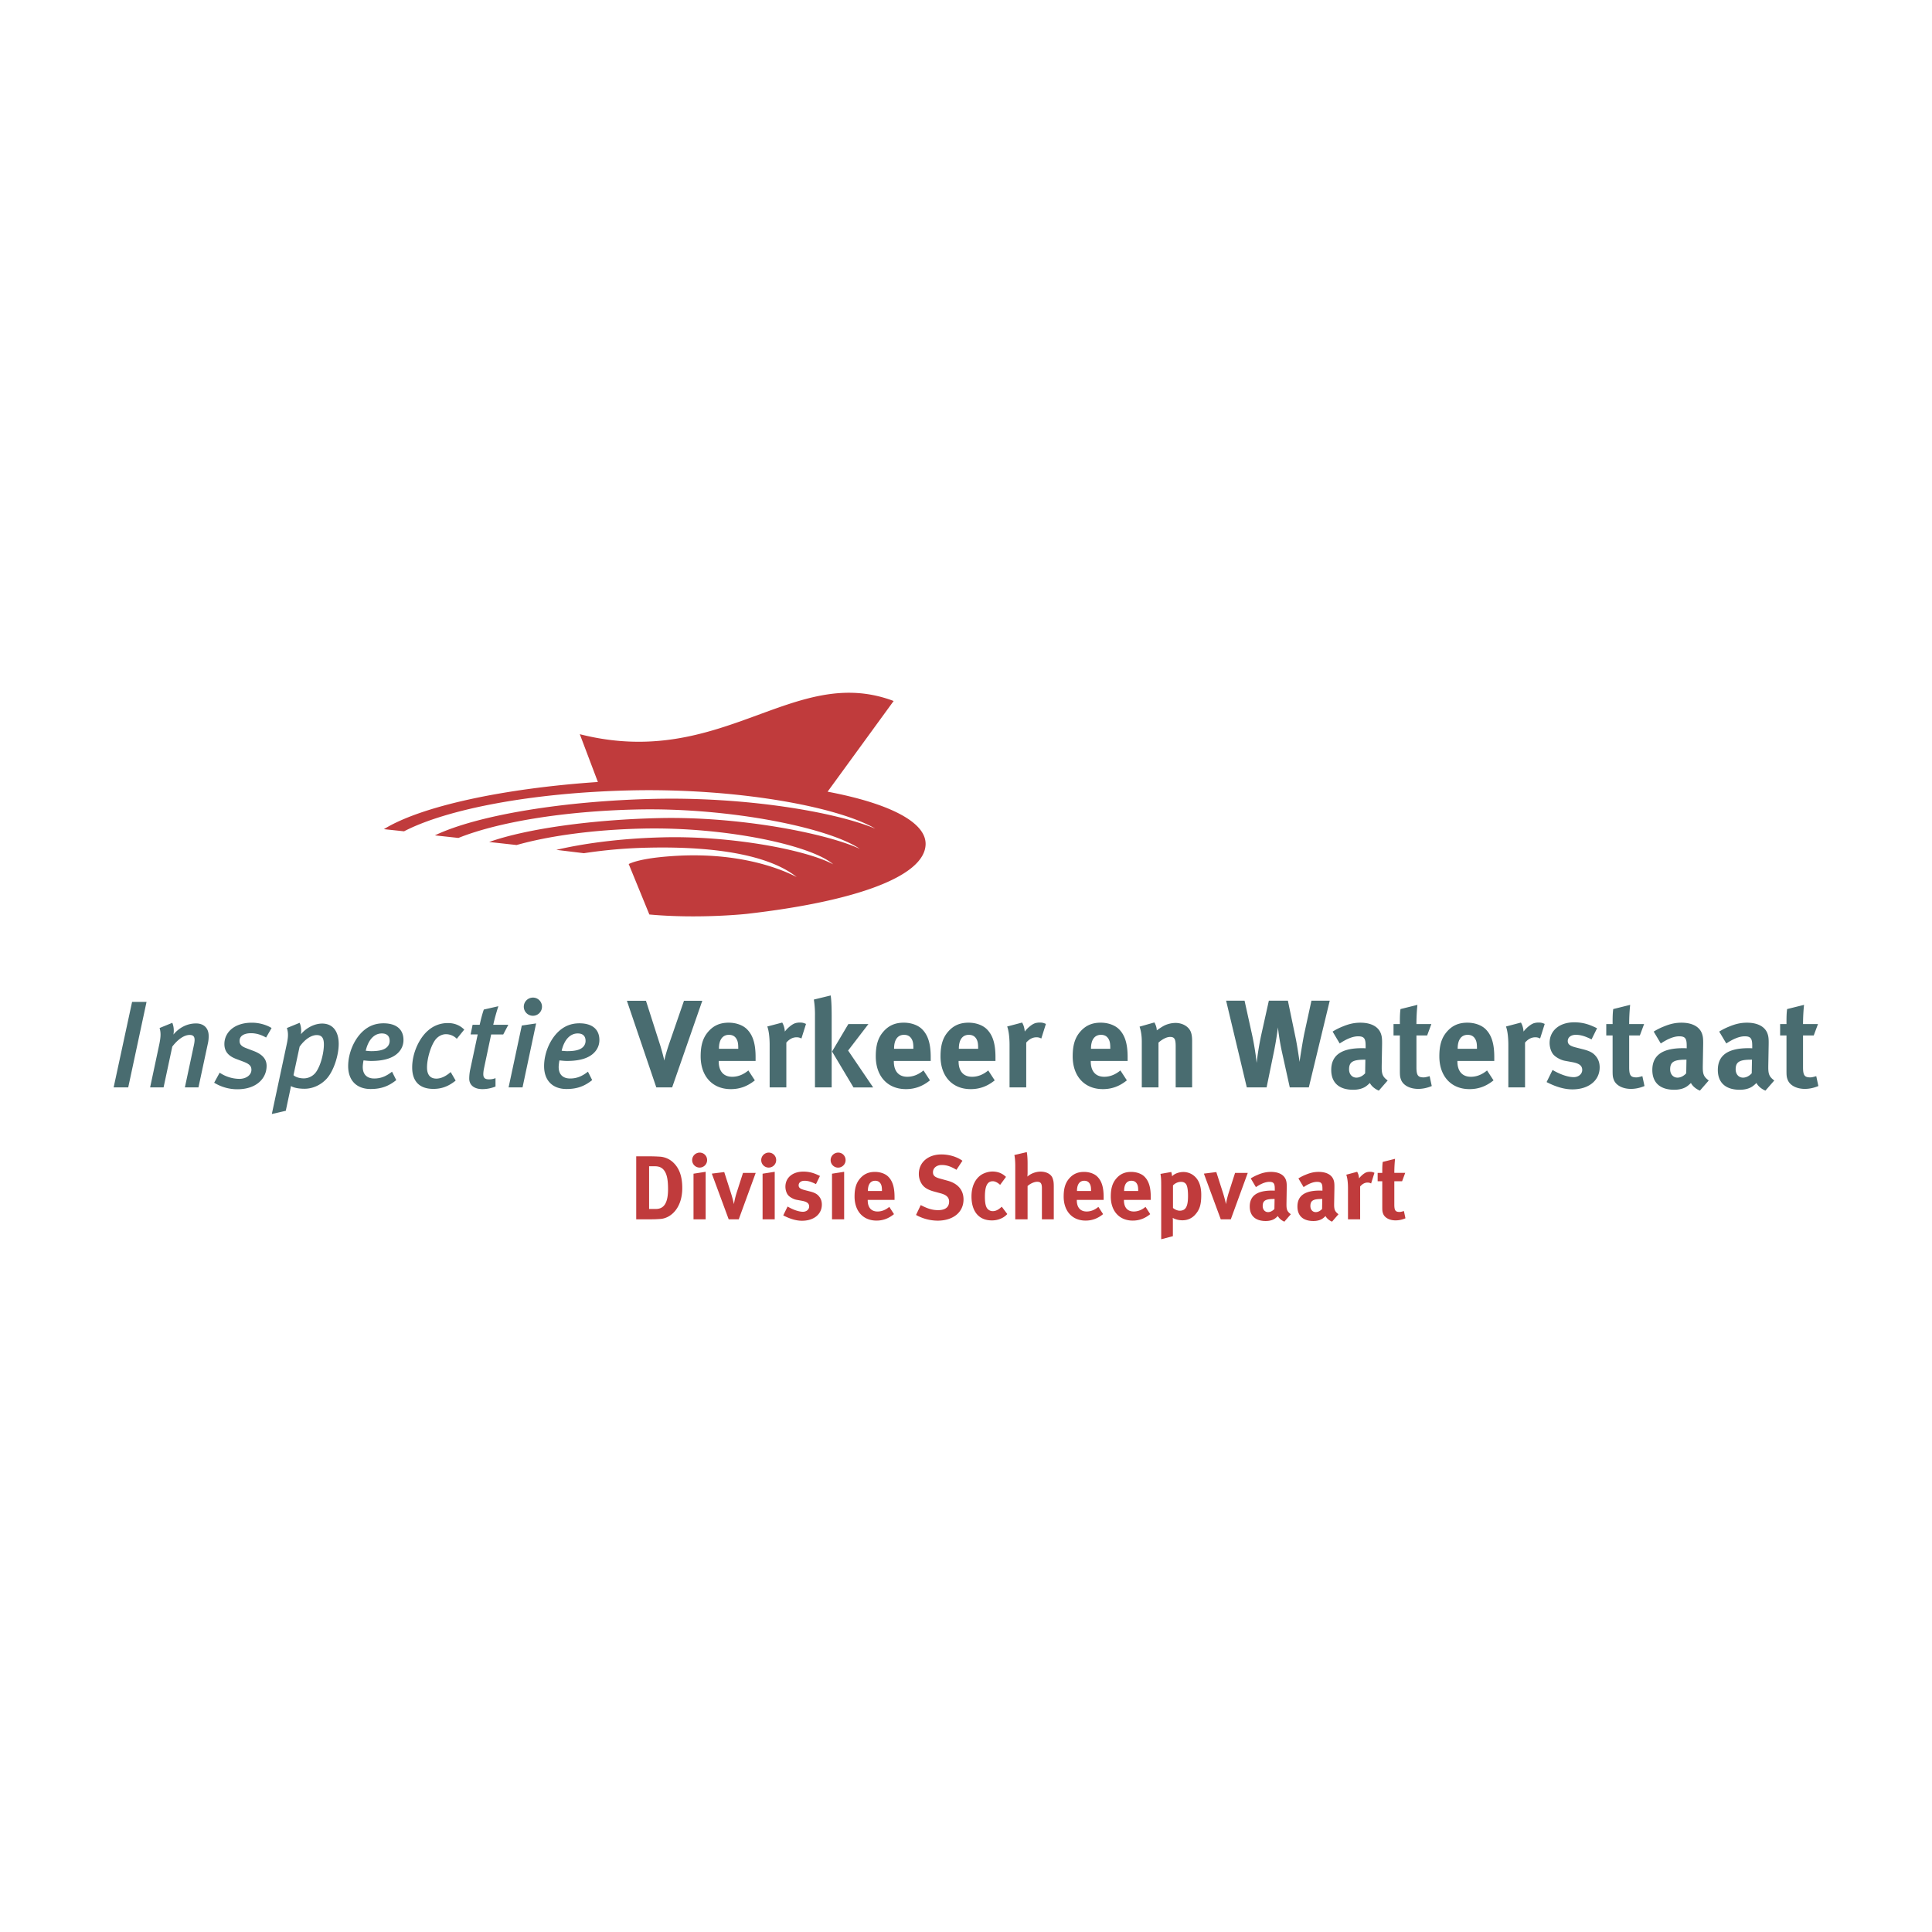 <svg xmlns="http://www.w3.org/2000/svg" width="2500" height="2500" viewBox="0 0 192.756 192.756"><g fill-rule="evenodd" clip-rule="evenodd"><path fill="#fff" d="M0 0h192.756v192.756H0V0z"/><path d="M64.761 116.359h.579c.497 0 .786.182.994.523.254.416.317 1.031.317 1.764 0 1.33-.38 1.973-1.212 1.973h-.678v-4.26zm-1.285-.994v6.285h1.528c.372 0 .67-.02.905-.037.587-.045 1.148-.389 1.528-.904.424-.57.633-1.32.633-2.18 0-1.131-.281-1.936-.859-2.506a2.136 2.136 0 0 0-1.375-.623 18.526 18.526 0 0 0-1.094-.035h-1.266zM70.403 116.91v4.74h-1.211v-4.55l1.211-.19zm.146-1.166a.746.746 0 0 1-1.492 0c0-.416.344-.75.76-.75a.74.74 0 0 1 .732.75zM72.257 116.938l.669 2.09c.1.307.235.812.298 1.111a7.88 7.88 0 0 1 .281-1.176l.624-1.943h1.267l-1.691 4.631h-1.004l-1.683-4.559 1.239-.154zM77.294 116.91v4.74h-1.211v-4.55l1.211-.19zm.145-1.166a.746.746 0 0 1-1.492 0c0-.416.343-.75.759-.75a.74.74 0 0 1 .733.75zM81.409 118.141c-.461-.234-.796-.336-1.14-.336-.353 0-.588.182-.588.453 0 .236.154.361.579.471l.56.145c.571.145.76.316.923.525.171.217.253.479.253.785 0 .959-.796 1.611-1.981 1.611-.569 0-1.193-.182-1.872-.535l.435-.885c.371.225 1.013.523 1.537.523.343 0 .615-.225.615-.523 0-.316-.226-.48-.714-.57l-.542-.1c-.308-.055-.688-.271-.851-.471-.162-.199-.262-.533-.262-.832 0-.904.714-1.51 1.791-1.51.742 0 1.23.227 1.656.434l-.399.815zM84.221 116.91v4.74H83.01v-4.55l1.211-.19zm.144-1.166c0 .416-.334.75-.75.75-.406 0-.742-.334-.742-.75s.344-.75.76-.75c.407 0 .732.334.732.75zM86.59 118.828v-.018c0-.643.262-1.006.724-1.006.243 0 .416.092.533.271.108.174.145.354.145.697v.055H86.59v.001zm2.135 1.582c-.372.309-.76.461-1.176.461-.625 0-.977-.406-.977-1.121v-.037h2.677v-.279c0-.967-.19-1.592-.615-2.025-.298-.309-.805-.488-1.339-.488-.614 0-1.075.199-1.456.623-.407.453-.579 1.004-.579 1.836 0 1.457.859 2.398 2.188 2.398.651 0 1.212-.209 1.746-.645l-.469-.723zM95.425 116.711c-.57-.344-.995-.479-1.465-.479-.516 0-.877.299-.877.723 0 .326.173.49.697.633l.759.209c1.031.279 1.592.939 1.592 1.873 0 1.273-1.031 2.115-2.596 2.115a4.48 4.48 0 0 1-2.143-.57l.47-.984c.588.307 1.095.506 1.728.506.724 0 1.103-.299 1.103-.859 0-.406-.262-.66-.823-.814l-.696-.189c-.624-.172-1.013-.416-1.238-.797a1.807 1.807 0 0 1-.263-.957c0-1.15.923-1.943 2.252-1.943.769 0 1.546.232 2.098.631l-.598.902zM99.783 118.213c-.244-.227-.506-.361-.73-.361-.543 0-.789.471-.789 1.555 0 .607.082.969.236 1.168a.701.701 0 0 0 .543.262c.279 0 .533-.117.832-.381l.072-.062.551.732a1.939 1.939 0 0 1-.424.344 2.18 2.18 0 0 1-1.131.289c-1.275 0-2.017-.887-2.017-2.389 0-1.066.408-1.771.949-2.141.309-.209.76-.346 1.148-.346.309 0 .643.072.896.209.172.09.252.154.451.324l-.587.797zM102.441 114.947c.055.254.082.689.082 1.131v.924c0 .145-.018.334-.018.387.316-.297.84-.496 1.311-.496.588 0 1.059.254 1.203.66.09.262.117.416.117.859v3.238h-1.184v-3.111c0-.463-.127-.633-.471-.633-.299 0-.688.18-.959.424v3.32h-1.229v-5.355c0-.434-.037-.867-.092-1.057l1.24-.291zM107.451 118.828v-.018c0-.643.264-1.006.725-1.006.244 0 .416.092.533.271.109.174.145.354.145.697v.055h-1.403v.001zm2.135 1.582c-.371.309-.76.461-1.174.461-.625 0-.979-.406-.979-1.121v-.037h2.678v-.279c0-.967-.189-1.592-.615-2.025-.299-.309-.805-.488-1.338-.488-.615 0-1.076.199-1.457.623-.406.453-.578 1.004-.578 1.836 0 1.457.859 2.398 2.188 2.398.652 0 1.213-.209 1.746-.645l-.471-.723zM112.154 118.828v-.018c0-.643.262-1.006.725-1.006.244 0 .414.092.533.271.107.174.145.354.145.697v.055h-1.403v.001zm2.135 1.582c-.371.309-.76.461-1.176.461-.625 0-.977-.406-.977-1.121v-.037h2.676v-.279c0-.967-.189-1.592-.613-2.025-.299-.309-.805-.488-1.34-.488-.615 0-1.076.199-1.455.623-.406.453-.58 1.004-.58 1.836 0 1.457.859 2.398 2.189 2.398.652 0 1.211-.209 1.746-.645l-.47-.723zM117.029 120.52v-2.252c.217-.227.506-.354.805-.354.297 0 .488.137.578.389.08.227.117.58.117 1.023 0 1.057-.234 1.465-.83 1.465-.246 0-.508-.137-.67-.271zm-1.248-3.401c.062.389.072.561.072 1.166v5.354l1.166-.307v-1.447c0-.137 0-.271-.018-.379.262.152.605.242.967.242.508 0 .922-.189 1.24-.523.479-.516.641-1.021.641-2.018 0-1.066-.361-1.664-.857-1.998a1.68 1.68 0 0 0-.914-.279c-.471 0-.932.18-1.139.434a2.097 2.097 0 0 0-.082-.434l-1.076.189zM121.352 116.938l.67 2.09c.098.307.234.812.297 1.111.037-.271.135-.715.281-1.176l.623-1.943h1.266l-1.691 4.631h-1.002l-1.684-4.559 1.24-.154zM127.166 119.623l-.018.996c-.182.197-.408.314-.633.314-.309 0-.535-.242-.535-.605 0-.551.289-.705 1.131-.705h.055zm-2.379-2.053l.516.869c.498-.334.949-.525 1.338-.525.443 0 .543.172.543.688v.191c-.1-.01-.18-.01-.271-.01-1.475 0-2.225.506-2.225 1.592 0 .922.561 1.445 1.592 1.445.381 0 .705-.09.932-.252.09-.062.189-.154.279-.244.119.234.371.443.652.561l.643-.742c-.354-.262-.434-.451-.434-.949v-.082l.025-1.555c.01-.498-.018-.643-.08-.832-.182-.516-.715-.805-1.492-.805a3.16 3.16 0 0 0-1.268.271 4.434 4.434 0 0 0-.75.379zM131.922 119.623l-.018.996c-.182.197-.406.314-.633.314-.309 0-.533-.242-.533-.605 0-.551.289-.705 1.129-.705h.055zm-2.379-2.053l.518.869c.496-.334.949-.525 1.338-.525.443 0 .541.172.541.688v.191c-.098-.01-.18-.01-.27-.01-1.475 0-2.225.506-2.225 1.592 0 .922.561 1.445 1.592 1.445.379 0 .705-.09.93-.252.092-.062.189-.154.281-.244.117.234.371.443.65.561l.643-.742c-.352-.262-.434-.451-.434-.949v-.082l.027-1.555c.008-.498-.018-.643-.082-.832-.18-.516-.715-.805-1.492-.805-.426 0-.814.082-1.266.271a4.484 4.484 0 0 0-.751.379zM135.404 116.91c.107.189.172.398.189.66.172-.234.461-.488.688-.588.098-.045.262-.072.398-.072.18 0 .262.02.451.1l-.334 1.066a.701.701 0 0 0-.354-.09c-.271 0-.516.127-.74.391v3.273h-1.213v-3.094c0-.625-.072-1.094-.172-1.355l1.087-.291zM139.889 117.852h-.777v2.322c0 .59.107.742.523.742.109 0 .219-.027.434-.09l.154.723a2.512 2.512 0 0 1-.984.209c-.615 0-1.104-.271-1.248-.678-.072-.199-.082-.289-.082-.715v-2.514h-.461v-.832h.461c0-.453 0-.75.045-1.094l1.23-.309a13.92 13.92 0 0 0-.072 1.402h1.086l-.309.834zM82.569 78.986l6.59-9.048c-10.021-3.777-17.085 6.917-31.312 3.313l1.804 4.768c-9.442.644-17.658 2.42-21.349 4.706l2.008.215c4.284-2.222 12.825-3.867 22.638-4.083 10.389-.23 20.542 1.572 24.384 3.82-4.193-1.743-13.161-3.171-21.989-2.976-9.083.2-17.729 1.623-21.954 3.644l2.346.257c3.892-1.561 10.416-2.677 17.795-2.839 9.334-.207 19.199 1.838 22.249 3.925-3.44-1.592-12.145-3.24-19.95-3.068-6.615.146-13.22 1.036-17.026 2.386l2.739.303c3.211-.91 7.661-1.532 12.572-1.641 8.248-.183 16.814 1.654 19.02 3.569-2.662-1.434-10.064-2.848-16.819-2.699-4.798.106-8.517.711-10.808 1.253l2.746.334a48.928 48.928 0 0 1 6.443-.553c7.24-.16 12.264.909 14.787 2.929-2.204-1.129-6.321-2.449-12.083-2.109-2.433.143-3.931.456-4.675.812.005.006 2.061 5.035 2.061 5.035 4.971.454 9.69-.059 9.69-.059 10.909-1.242 17.768-3.744 17.871-6.924.074-2.257-3.714-4.125-9.778-5.27z" fill="#c03b3c"/><path fill="#496c70" d="M12.793 108.49h-1.455l1.84-8.529h1.442l-1.827 8.529zM20.758 104.021l-.958 4.469h-1.354l.882-4.135c.062-.271.087-.469.087-.605 0-.357-.162-.494-.498-.494-.447 0-1.068.309-1.727 1.16l-.87 4.074h-1.343l.92-4.32c.149-.729.162-1.148.025-1.605l1.268-.518c.124.283.198.74.111 1.172.596-.715 1.392-1.111 2.262-1.111.783 0 1.255.482 1.255 1.236a3.04 3.04 0 0 1-.06.677zM26.548 103.516c-.521-.297-1.007-.432-1.503-.432-.659 0-1.143.246-1.143.766 0 .332.173.543.671.727l.746.285c.771.297 1.28.74 1.28 1.48 0 1.285-1.057 2.334-2.907 2.334a4.378 4.378 0 0 1-2.324-.654l.547-1a3.617 3.617 0 0 0 1.964.617c.683 0 1.205-.383 1.205-.902 0-.395-.224-.592-.795-.812l-.721-.271c-.746-.285-1.181-.717-1.181-1.494 0-1.086.907-2.125 2.747-2.125.746 0 1.466.223 1.963.531l-.549.95zM32.314 104.207c0 .789-.286 2.023-.758 2.715a1.515 1.515 0 0 1-1.242.668c-.411 0-.833-.123-1.032-.322l.609-2.838c.56-.791 1.205-1.16 1.702-1.16.511 0 .721.283.721.937zm1.479-.049c0-1.248-.583-2.037-1.653-2.037-.745 0-1.566.406-2.113 1.061.062-.432-.012-.889-.136-1.135l-1.268.518c.125.396.162.791 0 1.543l-1.503 7.037 1.392-.322.409-1.924c.038-.174.101-.482.101-.545.322.186.808.271 1.366.271.808 0 1.628-.369 2.212-1.012.708-.789 1.193-2.343 1.193-3.455zM38.875 103.85a.836.836 0 0 1-.261.617c-.298.295-.82.406-1.579.406-.211 0-.471-.037-.546-.037.273-1.172.895-1.729 1.603-1.729.573 0 .783.323.783.743zm1.38-.086c0-1.111-.771-1.668-1.988-1.668-.809 0-1.504.26-2.125.852-.858.828-1.405 2.174-1.405 3.42 0 1.48.895 2.283 2.238 2.283 1.056 0 1.802-.283 2.56-.889l-.422-.84c-.584.459-1.118.68-1.777.68-.684 0-1.144-.371-1.144-1.148 0-.197.05-.529.075-.654.111 0 .409.051.758.051 1.292 0 2.15-.285 2.672-.791.359-.347.558-.792.558-1.296zM45.574 103.639a1.517 1.517 0 0 0-1.081-.457c-.373 0-.746.186-1.019.508-.447.541-.87 1.852-.87 2.812 0 .742.334 1.111.932 1.111.471 0 .969-.246 1.428-.654l.497.852c-.695.557-1.366.828-2.224.828-1.404 0-2.113-.777-2.113-2.137 0-1.492.746-2.986 1.603-3.703a2.933 2.933 0 0 1 1.989-.727c.596 0 1.168.209 1.602.652l-.744.915zM50.209 103.207h-1.206l-.708 3.357c-.05.234-.075.445-.075.605 0 .395.187.518.584.518.198 0 .434-.037.633-.123v.84c-.435.172-.87.258-1.305.258-.844 0-1.317-.42-1.317-1.049 0-.221.025-.543.087-.852l.759-3.555h-.708l.198-.963h.708c.124-.568.249-1.049.41-1.52l1.453-.332c-.173.531-.384 1.26-.509 1.852h1.503l-.507.964zM53.166 101.344a.91.91 0 0 1-.907-.902c0-.506.411-.912.92-.912.497 0 .895.406.895.9a.905.905 0 0 1-.908.914zm-1.032 7.146h-1.392l1.318-6.172 1.428-.211-1.354 6.383zM58.422 103.85a.84.84 0 0 1-.261.617c-.299.295-.82.406-1.579.406-.211 0-.471-.037-.546-.037.273-1.172.895-1.729 1.604-1.729.571 0 .782.323.782.743zm1.379-.086c0-1.111-.771-1.668-1.987-1.668-.808 0-1.504.26-2.125.852-.858.828-1.404 2.174-1.404 3.42 0 1.48.894 2.283 2.236 2.283 1.057 0 1.802-.283 2.561-.889l-.422-.84c-.585.459-1.119.68-1.778.68-.683 0-1.143-.371-1.143-1.148 0-.197.05-.529.074-.654.113 0 .41.051.759.051 1.292 0 2.15-.285 2.671-.791.36-.347.558-.792.558-1.296zM64.449 99.85l1.43 4.469c.112.383.26.863.397 1.494.112-.531.335-1.248.498-1.717l1.466-4.246h1.827l-3.007 8.641h-1.58l-2.933-8.641h1.902zM71.73 104.639v-.025c0-.875.361-1.369.995-1.369.335 0 .571.123.732.371.149.234.199.48.199.949v.074H71.73zm2.935 2.16c-.511.42-1.044.631-1.617.631-.857 0-1.341-.557-1.341-1.531v-.049h3.678v-.383c0-1.322-.261-2.174-.845-2.766-.41-.42-1.106-.668-1.838-.668-.845 0-1.479.273-2.001.852-.56.619-.796 1.371-.796 2.508 0 1.988 1.181 3.27 3.008 3.27.895 0 1.664-.283 2.398-.875l-.646-.989zM78.043 102.021c.149.26.236.543.261.9.236-.32.633-.666.945-.801.136-.062.36-.1.546-.1.249 0 .36.025.621.137l-.459 1.457a.927.927 0 0 0-.485-.123c-.372 0-.708.172-1.019.529v4.469h-1.665v-4.223c0-.85-.1-1.492-.235-1.852l1.49-.393zM86.643 102.17l-2.026 2.643 2.497 3.678h-1.962l-2.138-3.58 1.627-2.74h2.002v-.001zm-3.766-2.852c.074.469.099 1.209.099 2.049v7.123H81.31v-7.123a9.78 9.78 0 0 0-.111-1.641l1.678-.408zM92.782 107.787c-.734.592-1.503.875-2.399.875-1.826 0-3.007-1.281-3.007-3.27 0-1.137.236-1.889.796-2.508.521-.578 1.155-.852 2-.852.733 0 1.43.248 1.84.668.583.592.845 1.443.845 2.766v.383h-3.679v.049c0 .975.484 1.531 1.342 1.531.572 0 1.106-.211 1.616-.631l.646.989zm-1.654-3.148v-.074c0-.469-.05-.715-.199-.949-.162-.248-.398-.371-.733-.371-.634 0-.994.494-.994 1.369v.025h1.926zM95.665 104.639v-.025c0-.875.36-1.369.994-1.369.335 0 .572.123.734.371.148.234.197.48.197.949v.074h-1.925zm2.933 2.16c-.51.42-1.045.631-1.616.631-.858 0-1.343-.557-1.343-1.531v-.049h3.679v-.383c0-1.322-.262-2.174-.846-2.766-.41-.42-1.105-.668-1.839-.668-.845 0-1.479.273-2 .852-.56.619-.796 1.371-.796 2.508 0 1.988 1.18 3.27 3.007 3.27.896 0 1.666-.283 2.4-.875l-.646-.989zM101.977 102.021c.15.26.236.543.262.9.236-.32.633-.666.943-.801.137-.062.361-.1.547-.1.25 0 .361.025.621.137l-.459 1.457a.931.931 0 0 0-.484-.123c-.373 0-.709.172-1.02.529v4.469h-1.664v-4.223c0-.85-.1-1.492-.236-1.852l1.49-.393zM112.428 107.787c-.734.592-1.504.875-2.398.875-1.826 0-3.008-1.281-3.008-3.27 0-1.137.236-1.889.795-2.508.523-.578 1.156-.852 2.002-.852.732 0 1.428.248 1.838.668.584.592.846 1.443.846 2.766v.383h-3.678v.049c0 .975.484 1.531 1.342 1.531.57 0 1.105-.211 1.615-.631l.646.989zm-1.655-3.148v-.074c0-.469-.049-.715-.197-.949-.162-.248-.398-.371-.732-.371-.635 0-.996.494-.996 1.369v.025h1.925zM115.174 102.01c.148.26.236.531.236.789.248-.172.459-.32.732-.469a2.653 2.653 0 0 1 1.145-.271c.707 0 1.328.371 1.527.914.088.234.125.506.125.902v4.615h-1.641v-4.111c0-.715-.123-.924-.559-.924-.336 0-.771.221-1.156.566v4.469h-1.666v-4.58c0-.543-.074-1.062-.223-1.48l1.48-.42zM124.17 99.838l.746 3.381c.348 1.605.459 2.828.459 2.828a30.18 30.18 0 0 1 .447-2.74l.771-3.469h1.9l.797 3.838c.16.803.371 2.271.371 2.271.025-.271.299-2.012.473-2.852l.709-3.258h1.826l-2.088 8.652h-1.9l-.771-3.494a23.413 23.413 0 0 1-.41-2.492s-.148 1.209-.408 2.467l-.723 3.52h-1.975l-2.064-8.652h1.84zM136.223 105.725l-.023 1.359c-.25.271-.561.432-.871.432-.424 0-.732-.334-.732-.828 0-.752.396-.963 1.553-.963h.073zm-3.268-2.803l.707 1.186c.686-.455 1.307-.715 1.84-.715.609 0 .746.234.746.938v.26c-.137-.014-.248-.014-.373-.014-2.025 0-3.057.693-3.057 2.174 0 1.26.77 1.975 2.188 1.975.521 0 .969-.123 1.279-.346.125-.086.26-.209.385-.332.162.32.51.604.895.764l.883-1.012c-.484-.357-.596-.617-.596-1.297v-.111l.037-2.123c.012-.678-.025-.875-.113-1.135-.248-.703-.982-1.1-2.049-1.1-.586 0-1.119.113-1.742.371a6.247 6.247 0 0 0-1.03.517zM142.387 103.307h-1.068v3.172c0 .803.148 1.012.719 1.012.15 0 .299-.037.598-.123l.211.986c-.484.199-.92.285-1.354.285-.846 0-1.516-.371-1.715-.926-.1-.271-.113-.395-.113-.977v-3.43h-.633v-1.137h.633c0-.617 0-1.023.062-1.494l1.689-.42a19.152 19.152 0 0 0-.098 1.914h1.49l-.421 1.138zM145.432 104.639v-.025c0-.875.359-1.369.994-1.369.336 0 .57.123.732.371.15.234.199.48.199.949v.074h-1.925zm2.931 2.16c-.51.42-1.043.631-1.615.631-.857 0-1.342-.557-1.342-1.531v-.049h3.678v-.383c0-1.322-.26-2.174-.844-2.766-.41-.42-1.107-.668-1.84-.668-.846 0-1.479.273-2 .852-.561.619-.797 1.371-.797 2.508 0 1.988 1.182 3.27 3.008 3.27.895 0 1.666-.283 2.398-.875l-.646-.989zM151.744 102.021c.148.26.236.543.26.9.236-.32.635-.666.945-.801.137-.062.359-.1.547-.1.248 0 .361.025.621.137l-.461 1.457a.921.921 0 0 0-.484-.123c-.373 0-.707.172-1.018.529v4.469h-1.666v-4.223c0-.85-.1-1.492-.236-1.852l1.492-.393zM158.789 103.701c-.635-.32-1.094-.457-1.566-.457-.484 0-.807.248-.807.617 0 .32.211.494.795.641l.77.197c.783.199 1.045.434 1.268.717.236.297.35.654.35 1.074 0 1.309-1.094 2.197-2.723 2.197-.783 0-1.641-.246-2.572-.729l.596-1.209c.51.309 1.393.717 2.113.717.473 0 .846-.311.846-.717 0-.432-.311-.654-.982-.777l-.746-.137c-.422-.074-.943-.369-1.166-.641-.225-.273-.361-.729-.361-1.137 0-1.234.982-2.062 2.461-2.062 1.02 0 1.689.311 2.273.594l-.549 1.112zM163.609 103.307h-1.066v3.172c0 .803.146 1.012.719 1.012.15 0 .299-.037.598-.123l.211.986c-.484.199-.92.285-1.355.285-.844 0-1.516-.371-1.713-.926-.1-.271-.113-.395-.113-.977v-3.43h-.633v-1.137h.633c0-.617 0-1.023.062-1.494l1.689-.42a19.152 19.152 0 0 0-.098 1.914h1.49l-.424 1.138zM168.258 105.725l-.023 1.359c-.25.271-.561.432-.871.432-.422 0-.732-.334-.732-.828 0-.752.396-.963 1.553-.963h.073zm-3.268-2.803l.707 1.186c.686-.455 1.307-.715 1.84-.715.609 0 .746.234.746.938v.26c-.137-.014-.248-.014-.373-.014-2.025 0-3.057.693-3.057 2.174 0 1.26.77 1.975 2.188 1.975.521 0 .969-.123 1.279-.346.125-.086.26-.209.385-.332.162.32.51.604.895.764l.883-1.012c-.486-.357-.596-.617-.596-1.297v-.111l.037-2.123c.012-.678-.025-.875-.113-1.135-.248-.703-.98-1.1-2.049-1.1-.584 0-1.119.113-1.74.371a6.193 6.193 0 0 0-1.032.517zM174.795 105.725l-.025 1.359c-.248.271-.559.432-.869.432-.424 0-.734-.334-.734-.828 0-.752.398-.963 1.553-.963h.075zm-3.27-2.803l.709 1.186c.684-.455 1.305-.715 1.84-.715.607 0 .746.234.746.938v.26c-.139-.014-.25-.014-.375-.014-2.023 0-3.057.693-3.057 2.174 0 1.26.771 1.975 2.188 1.975.523 0 .971-.123 1.281-.346.123-.086.26-.209.385-.332.16.32.51.604.895.764l.883-1.012c-.484-.357-.598-.617-.598-1.297v-.111l.037-2.123c.014-.678-.023-.875-.111-1.135-.248-.703-.982-1.1-2.051-1.1-.584 0-1.117.113-1.74.371a6.193 6.193 0 0 0-1.032.517zM180.957 103.307h-1.068v3.172c0 .803.15 1.012.721 1.012.15 0 .299-.037.598-.123l.211.986c-.484.199-.92.285-1.355.285-.844 0-1.516-.371-1.713-.926-.102-.271-.113-.395-.113-.977v-3.43h-.635v-1.137h.635c0-.617 0-1.023.062-1.494l1.689-.42c-.062.582-.1 1.273-.1 1.914h1.492l-.424 1.138z"/></g></svg>